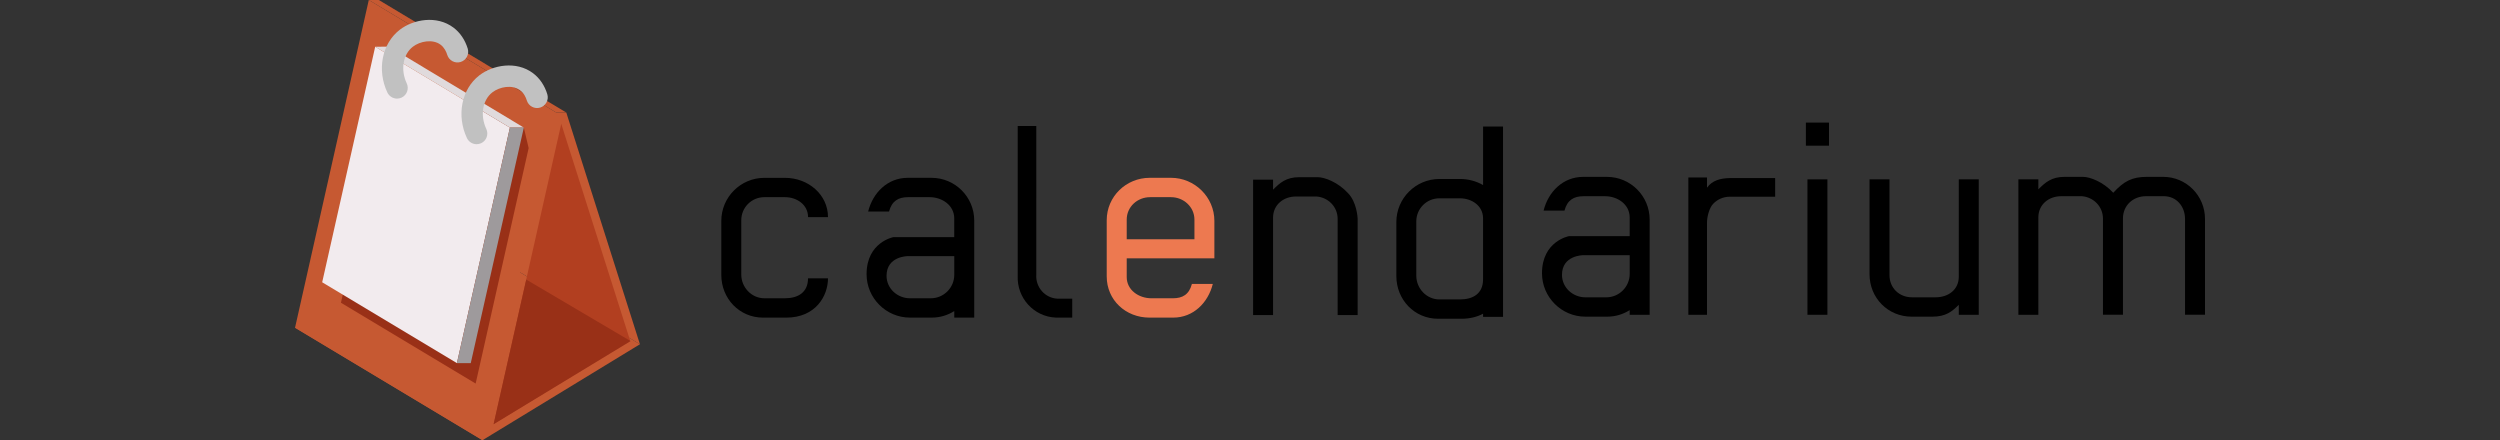 <?xml version="1.0" encoding="utf-8"?>
<!-- Generator: Adobe Illustrator 24.3.0, SVG Export Plug-In . SVG Version: 6.00 Build 0)  -->
<svg version="1.1" id="Layer_1" xmlns="http://www.w3.org/2000/svg" xmlns:xlink="http://www.w3.org/1999/xlink" x="0px" y="0px"
	 viewBox="0 0 1190.52 209.62" style="enable-background:new 0 0 1190.52 209.62;" xml:space="preserve">
<rect x="0" y="0" width="1190.52" height="209.62" fill="#333333" stroke="none"/>
<style type="text/css">
	.st0{fill:#C65932;}
	.st1{fill:#B23F20;}
	.st2{fill:#993017;}
	.st3{fill:#F2EBEE;}
	.st4{fill:#E0DADC;}
	.st5{fill:#9E9A9C;}
	.st6{fill:#C1C1C1;}
	.st7{fill:#ED7950;}
	.st8{opacity:0.97;}
</style>
<g>
	<g>
		<path class="st0" d="M140.5,156.06c29.76,17.85,59.51,35.71,89.27,53.56c24.99-15.23,49.98-30.46,74.97-45.69
			c-29.76-17.85-59.51-35.71-89.27-53.56C190.48,125.6,165.49,140.83,140.5,156.06z"/>
		<path class="st0" d="M269.67,53.58c11.69,36.79,23.38,73.57,35.07,110.36c-29.76-17.86-59.52-35.71-89.27-53.57
			c16.46-18.93,32.92-37.86,49.39-56.78C266.46,53.59,268.06,53.58,269.67,53.58z"/>
		<path class="st0" d="M175.62,0c29.76,17.86,59.51,35.72,89.27,53.58c1.59,0,3.18-0.01,4.77-0.01
			C239.9,35.71,210.14,17.86,180.38,0C178.79,0,177.21,0,175.62,0z"/>
		<path class="st1" d="M267.27,58.96c10.93,34.4,21.86,68.79,32.79,103.19c-21.64,13.22-43.28,26.44-64.92,39.66
			C245.85,154.19,256.56,106.57,267.27,58.96z"/>
		<path class="st2" d="M235.03,202.05c21.76-13.21,43.51-26.42,65.27-39.62c-16.57-9.77-33.13-19.53-49.7-29.3
			C245.41,156.1,240.22,179.08,235.03,202.05z"/>
		<path class="st0" d="M264.89,53.58c-11.71,52.01-23.41,104.03-35.12,156.04c-29.76-17.85-59.51-35.71-89.27-53.56
			C152.2,104.04,163.91,52.02,175.62,0C205.37,17.86,235.13,35.72,264.89,53.58z"/>
		<path class="st2" d="M251.75,70.51c-8.41,37.38-16.83,74.76-25.24,112.14c-21.38-12.83-42.77-25.66-64.15-38.49
			c8.41-37.38,16.83-74.77,25.24-112.15c20.62,9.58,41.23,19.17,61.85,28.75C250.22,64.01,250.99,67.26,251.75,70.51z"/>
		<path class="st3" d="M242.82,60.77c-8.41,37.38-16.83,74.76-25.24,112.14c-21.38-12.83-42.77-25.66-64.15-38.49
			c8.41-37.38,16.83-74.77,25.24-112.15C200.06,35.1,221.44,47.94,242.82,60.77z"/>
		<path class="st4" d="M178.67,22.27c21.38,12.83,42.77,25.67,64.15,38.5c2.21,0,4.42-0.01,6.63-0.02
			c-21.39-12.85-42.78-25.7-64.17-38.55C183.08,22.23,180.88,22.25,178.67,22.27z"/>
		<path class="st5" d="M249.45,60.76c-2.21,0.01-4.42,0.01-6.63,0.02c-8.41,37.38-16.83,74.76-25.24,112.14c2.2,0,4.4,0,6.6,0
			C232.6,135.53,241.03,98.14,249.45,60.76z"/>
		<path class="st5" d="M224.6,63.07c0,1.63,0.91,2.95,2.03,2.95s2.03-1.32,2.03-2.95c0-1.63-0.91-2.95-2.03-2.95
			S224.6,61.44,224.6,63.07z"/>
		<path class="st5" d="M226.63,67.99c-2.25,0-4.01-2.16-4.01-4.93c0-2.76,1.76-4.93,4.01-4.93s4.01,2.16,4.01,4.93
			C230.63,65.83,228.87,67.99,226.63,67.99z M226.63,62.61c-0.03,0.13-0.05,0.29-0.05,0.46s0.02,0.33,0.05,0.46
			c0.03-0.13,0.05-0.29,0.05-0.46S226.66,62.74,226.63,62.61z"/>
		<ellipse class="st5" cx="188.77" cy="41.42" rx="2.03" ry="2.95"/>
		<path class="st5" d="M188.77,46.35c-2.25,0-4.01-2.16-4.01-4.93s1.76-4.93,4.01-4.93s4.01,2.16,4.01,4.93
			S191.02,46.35,188.77,46.35z M188.77,40.96c-0.03,0.13-0.05,0.29-0.05,0.46s0.02,0.33,0.05,0.46c0.03-0.13,0.05-0.29,0.05-0.46
			S188.8,41.09,188.77,40.96z"/>
		<path class="st6" d="M226.97,68.67c-1.91,0-3.75-1.08-4.62-2.93c-5.05-10.74-2.57-23.29,5.88-29.83
			c6.45-4.99,17.61-7.06,25.6-1.06c3.18,2.39,5.53,5.86,6.8,10.02c0.82,2.69-0.71,5.54-3.4,6.36c-2.7,0.82-5.54-0.71-6.36-3.4
			c-0.44-1.45-1.34-3.47-3.16-4.83c-3.76-2.82-9.79-1.69-13.23,0.97c-4.71,3.65-5.93,10.98-2.9,17.44c1.2,2.55,0.1,5.58-2.45,6.78
			C228.43,68.52,227.69,68.67,226.97,68.67z"/>
		<path class="st6" d="M189.08,46.96c-1.91,0-3.75-1.08-4.62-2.93c-5.05-10.74-2.57-23.29,5.88-29.83
			c6.45-4.99,17.61-7.06,25.6-1.06c3.18,2.39,5.53,5.86,6.8,10.02c0.82,2.69-0.71,5.54-3.4,6.36c-2.7,0.82-5.54-0.71-6.36-3.4
			c-0.44-1.45-1.35-3.46-3.16-4.83c-3.76-2.82-9.79-1.69-13.23,0.97c-4.71,3.65-5.93,10.98-2.9,17.44c1.2,2.55,0.1,5.58-2.45,6.78
			C190.55,46.8,189.81,46.96,189.08,46.96z"/>
	</g>
	<g>
		<g>
			<path d="M384.8,103.4c0-5.95-5.35-9.51-10.99-9.51H364c-6.1,0-11,4.91-11,11v25.85c0,6.1,4.9,11.3,11,11.3h9.8
				c6.09,0,10.99-2.68,10.99-9.51h9.51c0,8.32-5.79,18.73-19.91,18.73H363.4c-11.29,0-19.91-9.07-19.91-20.36v-25.7
				c0-11.3,9.21-20.51,20.51-20.51h9.8c11.14,0,20.5,8.02,20.5,18.72H384.8z"/>
		</g>
		<g>
			<path class="st7" d="M536.55,123.02v8.91c0,6.24,5.8,10.11,11.74,10.11h10.25c4.61,0,7.73-1.78,9.06-6.84h9.95
				c-2.22,8.91-9.21,16.05-18.86,16.05h-11.3c-11.3,0-20.36-8.32-20.36-19.62v-26.75c0-11.29,9.22-20.21,20.51-20.21h10.1
				c11.3,0,20.66,9.21,20.66,20.51v17.83H536.55z M568.8,104.59c0-6.09-5.2-10.7-11.15-10.7h-9.95c-6.1,0-11.15,4.61-11.15,10.7
				v9.36h32.25V104.59z"/>
		</g>
		<g>
			<path d="M859.98,58.38h11v11h-11V58.38z M860.72,85.41h9.51v64.49h-9.51V85.41z"/>
		</g>
		<g>
			<path d="M899.79,85.41v45.62c0,6.09,4.62,10.55,10.71,10.55h11.29c5.95,0,11-3.57,11-9.81V85.41h9.51v64.49h-9.51v-4.75
				c-3.27,3.27-6.24,5.65-12.63,5.65h-9.81c-11.29,0-20.06-8.92-20.06-20.21V85.41H899.79z"/>
		</g>
		<path d="M991.48,93.44h-9.95c-5.8,0-10.85,3.86-10.85,10.11v46.36h-9.51V85.41h9.51v4.76c3.27-3.27,6.24-5.95,12.49-5.95h8.77
			c3.27,0,9.66,2.38,14.41,7.58c5.05-5.5,8.91-7.58,16.05-7.58h7.72c11,0,19.92,8.92,19.92,20.06v45.61h-9.51v-45.61
			c0-6.09-4.16-10.85-10.1-10.85h-8.47c-6.25,0-10.99,4.46-10.99,10.55v45.91h-9.52v-45.76C1001.43,98.2,996.82,93.89,991.48,93.44"
			/>
		<g>
			<path d="M823.64,84.8c-4.29,0.1-8.27,1.08-10.75,4.58v-4.87h-8.88v65.39h8.88v-28.2l0-8.6v-7.23c0.02-2.69,1.1-6.99,3.01-8.89
				c2.03-2.09,4.82-3.28,7.74-3.3h21.7V84.8H823.64z"/>
		</g>
		<g>
			<path class="st8" d="M641.91,91.95c-4.75-5.2-11.15-7.58-14.41-7.58h-8.77c-6.24,0-9.21,2.67-12.49,5.95v-4.76h-9.51v64.49h9.51
				v-46.36c0-6.24,5.05-10.11,10.85-10.11h9.95c5.35,0.45,9.96,4.76,9.96,10.7v45.76h9.52v-45.91
				C646.52,103.73,646.12,96.16,641.91,91.95z"/>
		</g>
		<path d="M503.54,142.23c-5.86-0.3-10.36-5.35-10.06-11.27c0-0.06,0.01-0.12,0.01-0.18V94.43h0.01V85.7h-0.01V60.01h-8.85v25.98h0
			v8.73h0v36.64c-0.43,10.54,7.68,19.44,18.1,19.88c0.26,0.01,0.53,0.02,0.79,0.02h7.08v-9.02H503.54z"/>
		<path d="M443.58,84.68h-11.3c-9.65,0-16.64,7.14-18.86,16.05h9.95c1.34-5.05,4.46-6.84,9.06-6.84l10.25,0
			c5.95,0,11.74,3.86,11.74,10.11v8.91H425.5c0,0-12.83,2.35-12.83,17.68c0,11.36,9.3,20.66,20.66,20.66h10.4
			c3.93,0,7.59-1.15,10.7-3.11v3.11h9.51v-20.21v-3.05v-22.96C463.94,93.79,454.82,84.68,443.58,84.68z M454.43,130.89
			c0,6.13-5.02,11.15-11.15,11.15h-9.95c-5.95,0-11.15-4.61-11.15-10.7c0-9.36,10.05-9.36,10.05-9.36h-10.05v0h32.25v6.02V130.89z"
			/>
		<path d="M715.76,96.63v-9.22h-0.01V60.27h-9.5v27.44h0v0.41c-3.2-1.83-6.97-2.89-10.99-2.89h-9.8c-11.29,0-20.51,9.21-20.51,20.51
			v25.7c0,11.29,8.62,20.36,19.91,20.36h10.99c4.17,0,7.61-0.91,10.4-2.41v1.51h9.51v-20.7h-0.01v-26.25h0.01
			c0-0.08-0.01-0.16-0.01-0.23v-7.09H715.76z M706.24,133.19c-0.05,6.75-4.93,9.4-10.99,9.4h-9.8c-6.1,0-11-5.2-11-11.3v-25.85
			c0-6.09,4.9-11,11-11h9.8c5.62,0,10.94,3.53,10.99,9.42v26.34V133.19z"/>
		<path d="M765.23,84.23h-11.3c-9.65,0-16.64,7.14-18.86,16.05h9.95c1.34-5.05,4.46-6.84,9.06-6.84l10.25,0
			c5.95,0,11.74,3.86,11.74,10.11v8.91h-28.93c0,0-12.83,2.35-12.83,17.68c0,11.36,9.3,20.66,20.66,20.66h10.4
			c3.93,0,7.59-1.15,10.7-3.11v2.21h9.51v-19.31v-3.95v-22.06C785.58,93.35,776.47,84.23,765.23,84.23z M776.08,130.44
			c0,6.13-5.02,11.15-11.15,11.15h-9.95c-5.95,0-11.15-4.61-11.15-10.7c0-9.36,10.05-9.36,10.05-9.36h-10.05v0h32.25v5.12V130.44z"
			/>
	</g>
</g>
</svg>
